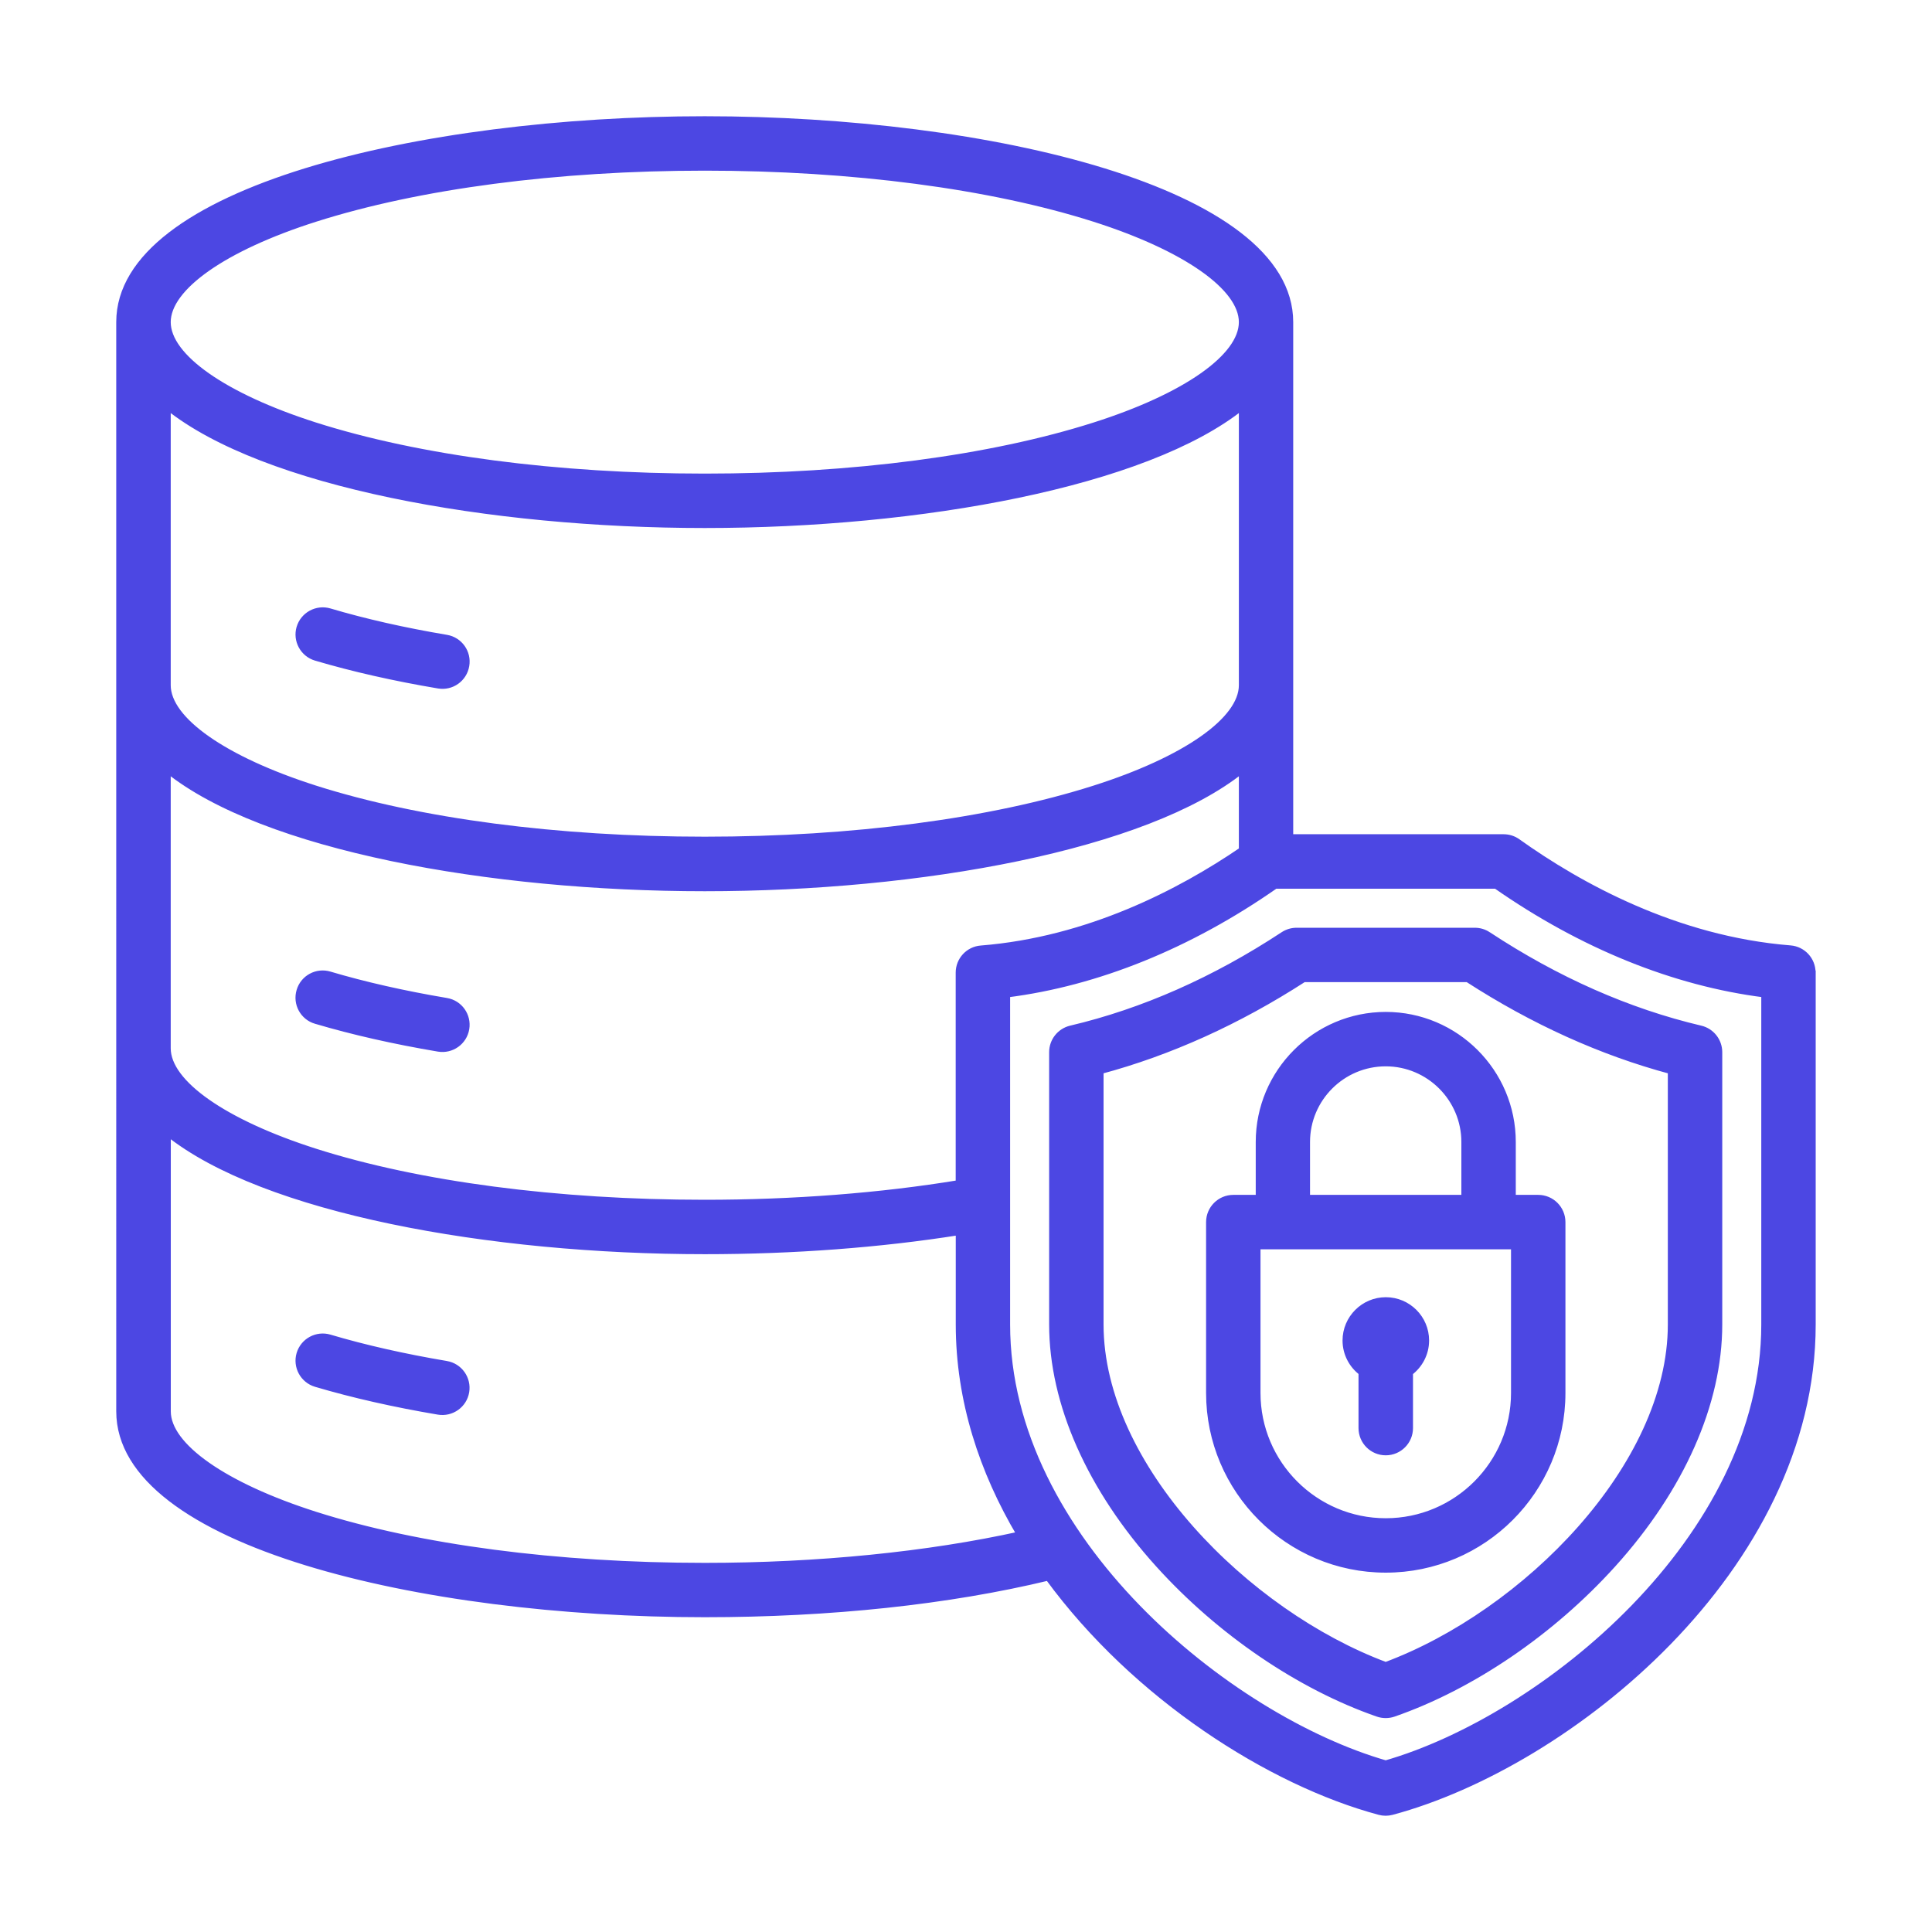 <?xml version="1.0" encoding="UTF-8"?>
<svg id="Layer_2" data-name="Layer 2" xmlns="http://www.w3.org/2000/svg" xmlns:xlink="http://www.w3.org/1999/xlink" viewBox="0 0 300 300">
  <defs>
    <style>
      .cls-1 {
        fill: #4c47e3;
        fill-rule: evenodd;
        stroke: #4c47e3;
      }

      .cls-2 {
        fill: none;
      }

      .cls-3 {
        clip-path: url(#clippath);
      }
    </style>
    <clipPath id="clippath">
      <rect class="cls-2" width="300" height="300"/>
    </clipPath>
  </defs>
  <g id="Layer_1-2" data-name="Layer 1">
    <g class="cls-3">
      <path class="cls-1" d="M46.54,97.48c.58-1.97,2.66-3.1,4.63-2.52,5.46,1.62,11.56,3,18.15,4.11,2.03.34,3.4,2.26,3.05,4.29,0,0,0,0,0,0-.34,2.03-2.26,3.4-4.29,3.05-6.88-1.16-13.28-2.61-19.02-4.31-1.97-.58-3.1-2.65-2.52-4.63,0,0,0,0,0,0ZM49.06,158.49c5.74,1.7,12.14,3.15,19.02,4.31,2.03.34,3.95-1.03,4.29-3.05.34-2.03-1.02-3.95-3.05-4.29,0,0,0,0,0,0-6.58-1.11-12.69-2.49-18.15-4.11-1.97-.59-4.05.53-4.63,2.51-.59,1.97.53,4.05,2.51,4.63,0,0,0,0,.01,0h0ZM69.32,211.83c-6.58-1.11-12.69-2.49-18.15-4.11-1.97-.58-4.04.54-4.63,2.51,0,0,0,0,0,0-.58,1.97.54,4.04,2.51,4.63,0,0,0,0,0,0,5.75,1.7,12.14,3.15,19.02,4.31,2.03.34,3.95-1.03,4.29-3.05.34-2.03-1.03-3.95-3.05-4.29h0ZM281.44,151.02v54.65c0,37.94-37.93,68.32-65.31,75.65-.63.17-1.3.17-1.93,0-16.93-4.54-37.9-17.89-51.43-36.39-15.48,3.73-33.84,5.69-53.34,5.69-44.06,0-90.88-11.03-90.88-31.47V50.02c0-20.44,46.83-31.47,90.88-31.47s90.88,11.03,90.88,31.47v80.02h33.17c.78,0,1.53.24,2.16.69,9.49,6.78,24.55,15.15,42.35,16.57,1.94.15,3.43,1.77,3.43,3.71h0ZM26.01,50.02c0,5.41,8.79,11.56,22.93,16.07,16.11,5.13,37.59,7.95,60.5,7.95s44.39-2.82,60.5-7.95c14.15-4.5,22.93-10.66,22.93-16.07s-8.79-11.56-22.93-16.07c-16.11-5.13-37.59-7.95-60.5-7.95s-44.39,2.82-60.5,7.95c-14.15,4.5-22.93,10.66-22.93,16.07ZM26.01,106.4c0,5.41,8.79,11.56,22.93,16.07,16.11,5.13,37.59,7.95,60.5,7.95s44.39-2.82,60.5-7.95c14.15-4.5,22.93-10.66,22.93-16.07v-43.28c-14.93,12.01-49.98,18.37-83.43,18.37s-68.5-6.36-83.43-18.37v43.28ZM26.01,162.78c0,5.41,8.79,11.56,22.93,16.07,16.11,5.13,37.59,7.95,60.5,7.95,13.77,0,27.34-1.05,39.46-3.05v-32.72c0-1.94,1.49-3.56,3.43-3.71,16.71-1.33,31-8.79,40.54-15.3v-12.5c-14.93,12.01-49.98,18.37-83.43,18.37s-68.5-6.36-83.43-18.37v43.28ZM158.39,238.29c-5.84-9.84-9.48-20.87-9.48-32.63v-14.37c-12.21,1.94-25.74,2.96-39.46,2.96-33.46,0-68.5-6.36-83.43-18.37v43.28c0,5.41,8.79,11.56,22.93,16.07,16.11,5.13,37.59,7.95,60.5,7.95,17.54,0,34.68-1.72,48.95-4.88ZM273.99,154.38c-14.01-1.77-28.33-7.56-41.68-16.88h-34.28c-13.35,9.32-27.67,15.11-41.68,16.88v51.29c0,33.32,34.43,61.17,58.82,68.19,24.39-7.02,58.82-34.87,58.82-68.19v-51.29ZM231.05,145.17c10.68,7.04,21.79,11.94,33.01,14.58,1.68.4,2.87,1.9,2.87,3.63v42.29c0,12.24-5.86,25.47-16.51,37.25-9.5,10.51-21.9,18.95-34.03,23.16-.79.27-1.65.27-2.44,0-12.13-4.21-24.53-12.65-34.03-23.16-10.64-11.77-16.51-25-16.51-37.25v-42.29c0-1.73,1.19-3.23,2.87-3.63,11.22-2.64,22.33-7.55,33.01-14.58.61-.4,1.32-.61,2.05-.61h27.66c.73,0,1.44.21,2.05.61h0ZM259.48,166.28c-10.76-2.88-21.37-7.67-31.59-14.28h-25.44c-10.22,6.6-20.83,11.4-31.59,14.28v39.38c0,22.05,22.68,44.87,44.31,52.93,21.63-8.05,44.31-30.87,44.31-52.93v-39.38h0ZM215.17,157.63c10.86,0,19.7,8.84,19.7,19.7v8.71h3.98c2.06,0,3.73,1.67,3.73,3.73v26.53c0,15.11-12.29,27.4-27.4,27.4s-27.4-12.29-27.4-27.4v-26.53c0-2.06,1.67-3.73,3.73-3.73h3.98v-8.71c0-10.86,8.84-19.7,19.7-19.7h0ZM235.13,193.49h-39.9v22.81c0,11,8.95,19.95,19.95,19.95s19.95-8.95,19.95-19.95v-22.81ZM215.17,165.08c-6.75,0-12.25,5.49-12.25,12.25v8.71h24.5v-8.71c0-6.75-5.5-12.25-12.25-12.25h0ZM211.45,213.12v8.63c0,2.06,1.67,3.73,3.73,3.73s3.73-1.67,3.73-3.73v-8.63c1.51-1.14,2.5-2.94,2.5-4.97,0-3.43-2.79-6.22-6.22-6.22s-6.22,2.8-6.22,6.22c0,2.03.98,3.83,2.5,4.97Z"/>
    </g>
  </g>
</svg>